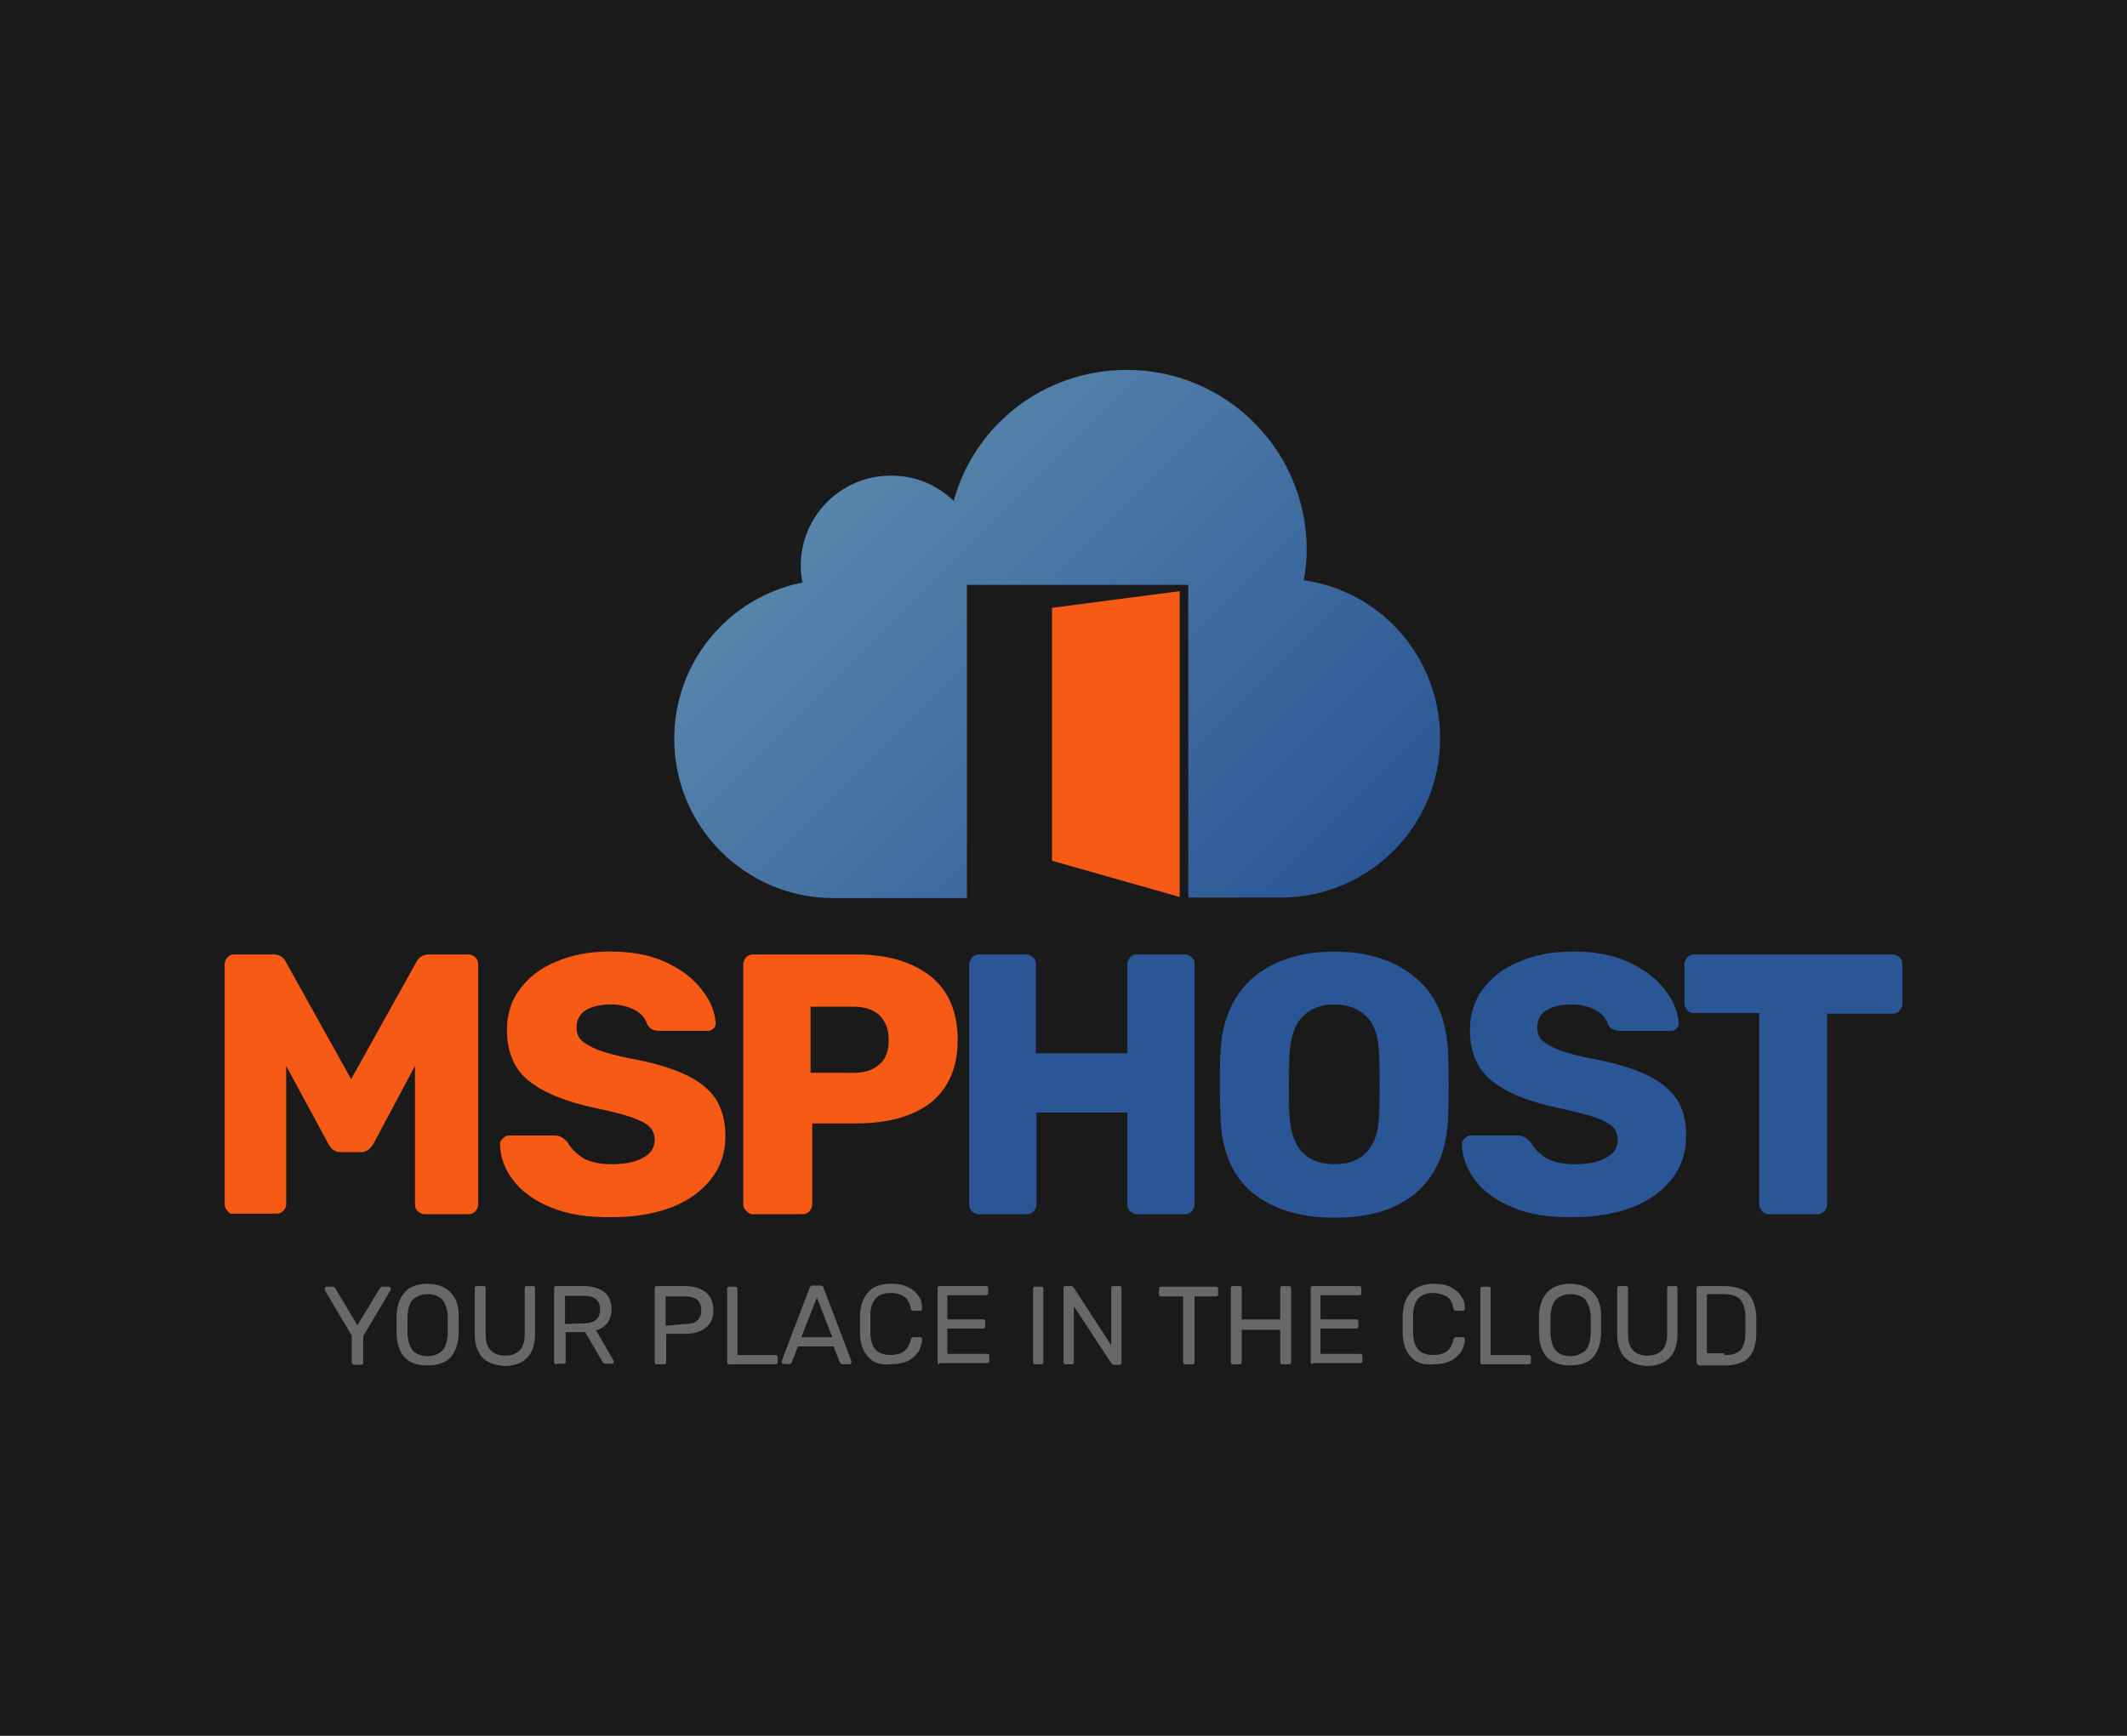 <svg xmlns="http://www.w3.org/2000/svg" xmlns:xlink="http://www.w3.org/1999/xlink" id="Layer_1" x="0px" y="0px" viewBox="0 0 980 800" style="enable-background:new 0 0 980 800;" xml:space="preserve"><style type="text/css">	.st0{fill:#1A1A1A;}	.st1{fill-rule:evenodd;clip-rule:evenodd;fill:url(#SVGID_1_);}	.st2{fill-rule:evenodd;clip-rule:evenodd;fill:#F75A15;}	.st3{enable-background:new    ;}	.st4{fill:#F75A15;}	.st5{fill:#2A5695;}	.st6{fill:#686868;}</style><rect class="st0" width="980" height="800"></rect><g>			<linearGradient id="SVGID_1_" gradientUnits="userSpaceOnUse" x1="386.921" y1="36.47" x2="597.781" y2="-174.391" gradientTransform="matrix(1 0 0 -1 0 262)">		<stop offset="0" style="stop-color:#5785AB"></stop>		<stop offset="1" style="stop-color:#2A5695"></stop>	</linearGradient>	<path class="st1" d="M600.73,267.42c0.79-4.77,1.32-9.27,1.32-14.04c0-45.83-37.09-82.91-82.91-82.91  c-38.15,0-70.2,25.43-79.74,60.4c-7.68-7.42-17.48-11.66-28.87-11.66c-23.05,0-41.59,18.54-41.59,41.59c0,2.65,0.26,5.03,0.79,7.68  c-33.64,6.62-59.07,36.29-59.07,72.05c0,40.53,32.85,73.38,73.38,73.38h61.46V269.54h101.99v144.11h42.65  c40.53,0,73.38-32.85,73.38-73.38C663.51,302.91,636.23,272.45,600.73,267.42z"></path>	<path class="st2" d="M543.51,413.38V272.45l-58.81,7.68v116.56L543.51,413.38z"></path>	<g class="st3">		<path class="st4" d="M104.83,558.01c-0.79-0.79-1.32-1.85-1.32-2.91V444.37c0-1.32,0.53-2.12,1.32-3.18   c0.79-0.79,1.85-1.32,2.91-1.32h18.28c2.65,0,4.77,1.32,5.83,3.71l29.93,53.77l29.93-53.77c1.32-2.38,3.18-3.71,5.83-3.71h18.28   c1.32,0,2.12,0.53,3.18,1.32c0.79,0.79,1.32,1.59,1.32,3.18V555.1c0,1.32-0.53,2.12-1.32,3.18c-0.79,0.79-1.85,1.32-3.18,1.32   H195.7c-1.32,0-2.12-0.53-3.18-1.32c-0.79-0.79-1.32-1.59-1.32-3.18v-63.84l-19.07,35.76c-1.59,2.65-3.44,3.97-5.83,3.97h-9.01   c-1.59,0-2.65-0.26-3.71-1.06c-1.06-0.79-1.59-1.59-2.38-2.91l-19.34-35.76v63.84c0,1.32-0.53,2.12-1.32,2.91   c-0.79,0.79-1.59,1.32-3.18,1.32h-20.4C106.42,559.6,105.36,559.07,104.83,558.01z"></path>		<path class="st4" d="M253.71,556.42c-7.68-3.18-13.51-7.42-17.22-12.45c-3.97-5.03-6.09-10.86-6.09-16.95   c0-1.06,0.53-1.59,1.32-2.38c0.79-0.79,1.59-1.32,2.65-1.32h20.93c1.59,0,2.38,0.26,3.44,0.79c1.06,0.53,1.59,1.32,2.65,2.12   c1.59,2.91,3.97,5.3,7.15,7.42c3.18,1.85,7.68,2.91,13.25,2.91c6.36,0,11.39-1.06,14.83-3.18c3.44-1.85,5.03-4.77,5.03-8.21   c0-2.38-1.06-4.77-2.65-6.09c-1.59-1.59-4.5-2.91-8.21-4.24c-3.97-1.32-9.27-2.65-16.69-4.24c-13.77-2.91-23.84-7.15-30.46-12.45   c-6.89-5.56-10.07-13.51-10.07-23.58c0-6.89,1.85-13.25,5.83-18.54c3.97-5.3,9.27-9.8,16.69-12.72   c7.15-3.18,15.36-4.77,25.17-4.77c9.8,0,18.54,1.59,25.7,5.03c7.42,3.44,12.72,7.68,16.69,12.98c3.97,5.03,5.83,10.33,6.09,15.1   c0,1.06-0.26,1.85-1.06,2.38c-0.79,0.79-1.59,1.06-2.38,1.06h-22.52c-1.59,0-2.38-0.26-3.44-0.79c-1.06-0.53-1.59-1.32-2.12-2.12   c-0.79-2.65-2.38-4.77-5.56-6.62c-2.91-1.59-6.89-2.65-11.13-2.65c-5.03,0-9.01,1.06-11.66,2.65c-2.65,1.59-4.24,4.5-4.24,7.95   c0,2.38,0.79,4.5,2.12,5.83c1.59,1.59,3.97,2.91,7.68,4.5c3.44,1.32,8.48,2.65,14.83,3.97c10.6,1.85,19.07,4.5,25.43,7.42   c6.36,2.91,10.86,6.62,14.04,11.13c2.91,4.77,4.5,10.33,4.5,17.22c0,7.68-2.12,14.04-6.62,19.87c-4.5,5.56-10.6,10.07-18.28,12.98   s-16.69,4.5-26.49,4.5C270.66,561.19,261.39,559.6,253.71,556.42z"></path>		<path class="st4" d="M343.77,558.01c-0.79-0.79-1.32-1.85-1.32-2.91V444.37c0-1.32,0.53-2.12,1.32-3.18   c0.79-0.79,1.85-1.32,2.91-1.32h47.68c14.57,0,25.96,3.44,34.44,10.07c8.21,6.62,12.45,16.42,12.45,29.4   c0,12.72-4.24,22.25-12.45,28.87c-8.21,6.36-19.87,9.54-34.44,9.54h-20.13v37.35c0,1.32-0.53,2.12-1.32,3.18   c-0.79,0.79-1.85,1.32-3.18,1.32h-23.05C345.63,559.6,344.83,559.07,343.77,558.01z M393.58,494.44c4.77,0,8.74-1.32,11.66-3.97   c2.91-2.38,4.24-6.36,4.24-11.13s-1.32-8.21-3.97-11.13c-2.65-2.65-6.62-4.24-11.92-4.24h-20.13v30.46H393.58z"></path>	</g>	<g class="st3">		<path class="st5" d="M447.88,558.28c-0.79-0.79-1.32-1.59-1.32-3.18V444.37c0-1.32,0.53-2.12,1.32-3.18   c0.79-0.79,1.85-1.32,2.91-1.32h21.99c1.32,0,2.12,0.53,3.18,1.32c0.79,0.79,1.32,1.59,1.32,3.18v41.06h42.12v-41.06   c0-1.32,0.53-2.12,1.32-3.18c0.79-0.79,1.59-1.32,3.18-1.32h21.99c1.32,0,2.12,0.53,3.18,1.32c0.79,0.79,1.32,1.59,1.32,3.18   V555.1c0,1.32-0.53,2.12-1.32,3.18c-0.79,0.79-1.59,1.32-3.18,1.32h-21.99c-1.32,0-2.12-0.53-3.18-1.32   c-0.79-0.79-1.32-1.59-1.32-3.18v-42.38h-41.85v42.38c0,1.32-0.53,2.12-1.32,3.18c-0.79,0.79-1.85,1.32-3.18,1.32h-21.99   C449.74,559.6,448.41,559.07,447.88,558.28z"></path>		<path class="st5" d="M576.89,549.54c-9.27-7.68-14.04-19.34-14.57-34.7c0-3.18-0.26-7.95-0.26-14.57s0-11.39,0.26-14.83   c0.53-14.83,5.56-26.49,14.83-34.7c9.27-7.95,21.99-12.19,37.62-12.19c15.63,0,28.34,4.24,37.62,12.19   c9.54,7.95,14.3,19.87,14.83,34.7c0.26,6.62,0.26,11.39,0.26,14.83c0,3.18,0,7.95-0.26,14.57c-0.53,15.1-5.3,26.49-14.57,34.7   c-9.27,7.95-21.72,11.66-37.88,11.66C598.87,561.19,586.16,557.22,576.89,549.54z M629.6,530.99c3.71-3.71,5.56-9.54,5.83-17.22   c0.26-6.62,0.26-11.13,0.26-14.04c0-2.91,0-7.68-0.26-14.04c-0.26-7.68-2.12-13.51-5.83-17.22c-3.71-3.71-8.74-5.56-14.83-5.56   s-10.86,1.85-14.57,5.56c-3.71,3.71-5.56,9.54-6.09,17.22c0,3.18-0.26,7.68-0.26,14.04s0,10.86,0.26,14.04   c0.26,7.68,2.38,13.51,5.83,17.22c3.71,3.71,8.48,5.56,14.83,5.56C621.13,536.56,625.89,534.97,629.6,530.99z"></path>		<path class="st5" d="M696.89,556.42c-7.68-3.18-13.51-7.42-17.22-12.45c-3.71-5.03-6.09-10.86-6.09-16.95   c0-1.06,0.53-1.59,1.32-2.38c0.79-0.79,1.59-1.32,2.65-1.32h21.46c1.59,0,2.38,0.26,3.44,0.79c1.06,0.53,1.59,1.32,2.65,2.12   c1.59,2.91,3.97,5.3,7.15,7.42c3.18,1.85,7.68,2.91,13.24,2.91c6.62,0,11.39-1.06,14.83-3.18c3.44-1.85,5.03-4.77,5.03-8.21   c0-2.38-1.06-4.77-2.65-6.09c-1.59-1.59-4.5-2.91-8.21-4.24c-3.97-1.32-9.27-2.65-16.69-4.24c-13.77-2.91-23.84-7.15-30.46-12.45   c-6.89-5.56-10.07-13.51-10.07-23.58c0-6.89,1.85-13.25,5.83-18.54c3.97-5.3,9.27-9.8,16.69-12.72   c7.15-3.18,15.36-4.77,25.17-4.77c9.8,0,18.54,1.59,25.7,5.03c7.42,3.44,12.72,7.68,16.69,12.98c3.97,5.03,5.83,10.33,6.09,15.1   c0,1.06-0.26,1.85-1.06,2.38c-0.79,0.79-1.59,1.06-2.38,1.06h-23.58c-1.59,0-2.38-0.26-3.44-0.79c-1.06-0.53-1.59-1.32-2.12-2.12   c-0.79-2.65-2.38-4.77-5.56-6.62c-2.91-1.59-6.89-2.65-11.13-2.65c-5.03,0-9.01,1.06-11.66,2.65c-2.65,1.59-4.24,4.5-4.24,7.95   c0,2.38,0.79,4.5,2.12,5.83c1.59,1.59,3.97,2.91,7.68,4.5c3.44,1.32,8.48,2.65,14.83,3.97c10.6,1.85,19.07,4.5,25.43,7.42   c6.36,2.91,10.86,6.62,14.04,11.13c3.18,4.5,4.5,10.33,4.5,17.22c0,7.68-2.12,14.04-6.62,19.87c-4.5,5.56-10.6,10.07-18.28,12.98   c-7.68,2.91-16.69,4.5-26.49,4.5C713.58,561.19,704.3,559.6,696.89,556.42z"></path>		<path class="st5" d="M811.85,558.01c-0.79-0.79-1.32-1.85-1.32-2.91v-88.21h-30.2c-1.32,0-2.12-0.53-2.91-1.32   c-0.79-0.79-1.32-1.85-1.32-2.91v-18.28c0-1.32,0.53-2.12,1.32-3.18c0.79-0.79,1.85-1.32,2.91-1.32h91.66   c1.32,0,2.12,0.53,3.18,1.32c0.79,0.79,1.32,1.59,1.32,3.18v18.28c0,1.32-0.53,2.12-1.32,3.18c-0.79,0.79-1.59,1.32-3.18,1.32   h-30.2v88.21c0,1.32-0.53,2.12-1.32,2.91c-0.79,0.79-1.59,1.32-3.18,1.32h-22.52C813.71,559.6,812.65,559.07,811.85,558.01z"></path>	</g>	<g class="st3">		<path class="st6" d="M162.32,628.48c-0.26-0.26-0.26-0.53-0.26-0.79V615.5l-12.45-20.93v-0.26c0-0.26,0-0.26,0-0.26   c0-0.26,0-0.53,0.26-0.79c0.26-0.26,0.53-0.26,0.79-0.26h2.65c0.53,0,1.06,0.26,1.32,1.06l10.07,16.69l10.07-16.69   c0.53-0.53,0.79-1.06,1.59-1.06h2.65c0.26,0,0.53,0,0.79,0.26c0.26,0.26,0.26,0.53,0.26,0.79c0,0.26,0,0.53-0.26,0.79   l-12.45,20.93v12.19c0,0.26,0,0.79-0.26,0.79c-0.26,0.26-0.53,0.26-1.06,0.26h-2.65C162.85,629.01,162.58,628.74,162.32,628.48z"></path>		<path class="st6" d="M186.69,625.83c-2.38-2.38-3.71-5.83-3.97-10.86c0-1.06,0-2.38,0-4.5c0-1.85,0-3.44,0-4.5   c0.26-4.77,1.59-7.95,3.97-10.6s6.09-3.71,10.33-3.71c4.5,0,7.68,1.32,10.33,3.71c2.38,2.38,3.97,5.83,3.97,10.6   c0,1.85,0,3.44,0,4.5c0,1.06,0,2.38,0,4.5c-0.26,4.77-1.59,8.21-3.97,10.86c-2.38,2.38-5.83,3.44-10.6,3.44   C192.52,629.27,189.07,628.21,186.69,625.83z M203.64,622.65c1.59-1.59,2.38-4.24,2.65-7.68c0-1.85,0-3.44,0-4.24   c0-0.79,0-2.12,0-4.24c-0.26-3.44-1.06-5.83-2.65-7.68c-1.59-1.59-3.97-2.38-6.62-2.38c-2.65,0-4.77,0.79-6.62,2.38   c-1.85,1.59-2.38,4.24-2.65,7.68c0,1.06,0,2.38,0,4.24c0,1.85,0,3.18,0,4.24c0.26,3.44,1.06,5.83,2.65,7.68   c1.59,1.59,3.97,2.38,6.62,2.38C199.93,625.03,202.05,623.97,203.64,622.65z"></path>		<path class="st6" d="M222.45,625.83c-2.38-2.38-3.71-6.09-3.71-10.86v-20.93c0-0.53,0-0.79,0.26-1.06s0.53-0.26,0.79-0.26h2.65   c0.53,0,0.79,0,1.06,0.26c0.26,0.26,0.26,0.53,0.26,1.06v20.93c0,3.44,0.79,5.83,2.38,7.42s3.71,2.38,6.62,2.38   c2.91,0,4.77-0.79,6.62-2.38c1.59-1.59,2.38-4.24,2.38-7.42v-20.93c0-0.53,0-0.79,0.26-1.06c0.26-0.26,0.53-0.26,0.79-0.26h2.65   c0.26,0,0.79,0,0.79,0.26c0.26,0.26,0.26,0.53,0.26,1.06v20.93c0,4.77-1.32,8.48-3.71,10.86s-5.83,3.71-10.33,3.71   C228.28,629.27,224.83,628.21,222.45,625.83z"></path>		<path class="st6" d="M255.56,628.48c-0.26-0.26-0.26-0.53-0.26-0.79v-33.64c0-0.53,0-0.79,0.26-1.06   c0.26-0.26,0.53-0.26,0.79-0.26h12.72c3.97,0,7.15,1.06,9.27,2.65s3.44,4.77,3.44,7.95c0,2.65-0.79,4.77-1.85,6.36   c-1.32,1.59-3.18,2.91-5.3,3.44l7.95,13.77c0,0.26,0.26,0.53,0.26,0.53c0,0.26,0,0.53-0.26,0.79s-0.53,0.26-0.79,0.26h-2.38   c-0.53,0-1.06,0-1.32-0.26s-0.53-0.53-0.79-1.06l-7.68-13.25h-9.01v13.51c0,0.26,0,0.79-0.26,0.79c-0.26,0.26-0.53,0.26-1.06,0.26   h-2.65C256.09,629.01,255.83,628.74,255.56,628.48z M268.81,609.93c5.03,0,7.68-2.12,7.68-6.36s-2.38-6.36-7.68-6.36h-8.48v12.98   L268.81,609.93L268.81,609.93z"></path>		<path class="st6" d="M301.92,628.48c-0.26-0.26-0.26-0.53-0.26-0.79v-33.64c0-0.53,0-0.79,0.26-1.06s0.53-0.26,0.79-0.26h13.25   c3.97,0,6.89,1.06,9.27,2.91c2.38,1.85,3.44,4.77,3.44,8.21c0,3.71-1.32,6.36-3.44,7.95c-2.12,1.85-5.3,2.91-9.27,2.91h-9.01   v12.98c0,0.26,0,0.79-0.26,0.79c-0.26,0.26-0.53,0.26-1.06,0.26h-2.65C302.45,629.01,302.19,628.74,301.92,628.48z M315.7,610.2   c2.38,0,4.5-0.53,5.56-1.59c1.32-1.32,1.85-2.65,1.85-4.77c0-2.12-0.79-3.97-1.85-4.77c-1.32-1.06-3.18-1.59-5.56-1.59h-9.01   v13.51L315.7,610.2L315.7,610.2z"></path>		<path class="st6" d="M335.3,628.48c-0.26-0.26-0.26-0.53-0.26-0.79v-33.64c0-0.26,0-0.79,0.26-0.79c0.26-0.26,0.53-0.26,0.79-0.26   h2.65c0.26,0,0.79,0,0.79,0.26c0.26,0.26,0.26,0.53,0.26,0.79v30.46h17.22c0.53,0,0.79,0,1.06,0.26c0.26,0.26,0.26,0.53,0.26,1.06   v1.85c0,0.26,0,0.79-0.26,0.79c-0.26,0.26-0.53,0.26-1.06,0.26h-20.93C335.56,629.01,335.3,628.74,335.3,628.48z"></path>		<path class="st6" d="M360.46,628.48c-0.26-0.26-0.26-0.53-0.26-0.79s0-0.53,0-0.53l12.72-33.38c0.26-0.79,0.79-1.32,1.59-1.32   h3.44c0.79,0,1.59,0.53,1.59,1.32l12.72,33.38v0.53c0,0.26,0,0.53-0.26,0.79c-0.26,0.26-0.53,0.26-0.79,0.26h-2.65   c-0.53,0-0.79,0-1.06-0.26c-0.26-0.26-0.26-0.53-0.53-0.53l-2.91-7.42h-16.42l-2.91,7.42c0,0.26-0.26,0.53-0.53,0.53   c-0.26,0.26-0.53,0.26-0.79,0.26L360.46,628.48C360.99,629.01,360.73,628.74,360.46,628.48z M383.51,616.29l-7.15-18.28   l-7.15,18.28H383.51z"></path>		<path class="st6" d="M400.2,625.56c-2.38-2.38-3.71-5.83-3.97-10.33c0-1.06,0-2.38,0-4.77c0-2.12,0-3.71,0-4.77   c0.26-4.5,1.59-7.68,3.97-10.33s5.83-3.71,10.6-3.71c3.18,0,5.56,0.53,7.68,1.59c2.12,1.06,3.71,2.38,4.77,4.24   c1.32,1.59,1.59,3.71,1.59,5.56l0,0c0,0.26,0,0.53-0.26,0.79c-0.26,0.26-0.53,0.26-0.79,0.26h-2.91c-0.79,0-1.32-0.53-1.32-1.32   c-0.53-2.65-1.59-4.5-3.18-5.3c-1.59-1.06-3.71-1.59-6.09-1.59c-5.83,0-9.01,3.18-9.27,9.8c0,1.06,0,2.38,0,4.5   c0,1.85,0,3.44,0,4.5c0.26,6.62,3.18,9.8,9.27,9.8c2.38,0,4.77-0.53,6.09-1.59c1.59-1.06,2.65-2.91,3.18-5.3   c0-0.53,0.26-0.79,0.53-1.06c0.26-0.26,0.53-0.26,0.79-0.26h2.91c0.26,0,0.53,0,0.79,0.26c0.26,0.26,0.26,0.53,0.26,0.79   c0,1.85-0.79,3.97-1.59,5.56c-1.32,1.59-2.65,3.18-4.77,4.24c-2.12,1.06-4.77,1.59-7.68,1.59   C406.03,629.27,402.58,628.21,400.2,625.56z"></path>		<path class="st6" d="M432.25,628.48c-0.26-0.26-0.26-0.53-0.26-0.79v-33.64c0-0.53,0-0.79,0.26-1.06s0.53-0.26,0.79-0.26h21.19   c0.26,0,0.79,0,0.79,0.26c0.26,0.26,0.26,0.53,0.26,1.06v1.85c0,0.26,0,0.79-0.26,0.79c-0.26,0-0.53,0.26-1.06,0.26h-17.48v11.13   h16.42c0.26,0,0.79,0,0.79,0.26c0,0.26,0.26,0.53,0.26,1.06v1.85c0,0.26,0,0.79-0.26,0.79s-0.53,0.26-0.79,0.26h-16.42v11.66   h18.01c0.53,0,0.79,0,1.06,0.26c0.26,0.26,0.26,0.53,0.26,1.06v1.85c0,0.26,0,0.79-0.26,0.79c-0.26,0.26-0.53,0.26-0.79,0.26   h-21.72C432.78,629.01,432.52,628.74,432.25,628.48z"></path>		<path class="st6" d="M476.23,628.48c-0.26-0.26-0.26-0.53-0.26-0.79v-33.64c0-0.26,0-0.79,0.26-0.79   c0.26-0.26,0.53-0.26,0.79-0.26h2.65c0.26,0,0.79,0,0.79,0.26c0.26,0.26,0.26,0.53,0.26,0.79v33.64c0,0.26,0,0.79-0.26,0.79   c-0.26,0.26-0.53,0.26-0.79,0.26h-2.65C476.75,629.01,476.49,628.74,476.23,628.48z"></path>		<path class="st6" d="M490.26,628.48c-0.26-0.26-0.26-0.53-0.26-0.79v-33.64c0-0.53,0-0.79,0.26-1.06s0.53-0.26,0.79-0.26h2.38   c0.79,0,1.06,0.26,1.32,0.79L511.99,620v-25.96c0-0.53,0-0.79,0.26-1.06c0.26-0.26,0.53-0.26,0.79-0.26h2.38   c0.53,0,0.79,0,1.06,0.26c0.26,0.26,0.26,0.53,0.26,1.06v33.64c0,0.26,0,0.79-0.26,1.06c-0.26,0.26-0.53,0.26-0.79,0.26h-2.38   c-0.53,0-1.06-0.26-1.32-0.79l-17.22-26.23v25.7c0,0.26,0,0.79-0.26,0.79c-0.26,0.26-0.53,0.26-1.06,0.26h-2.38   C491.06,629.01,490.53,628.74,490.26,628.48z"></path>		<path class="st6" d="M545.36,628.48c-0.26-0.26-0.26-0.53-0.26-0.79v-30.2h-10.07c-0.26,0-0.79,0-0.79-0.26   c-0.26-0.26-0.26-0.53-0.26-0.79v-2.12c0-0.26,0-0.79,0.26-1.06c0.26-0.26,0.53-0.26,0.79-0.26h24.9c0.53,0,0.79,0,1.06,0.26   c0.26,0.26,0.26,0.53,0.26,1.06v2.12c0,0.26,0,0.79-0.26,0.79c-0.26,0.26-0.53,0.26-1.06,0.26h-9.54v30.2c0,0.26,0,0.79-0.26,0.79   c-0.26,0.26-0.53,0.26-1.06,0.26h-2.65C545.89,629.01,545.63,628.74,545.36,628.48z"></path>		<path class="st6" d="M567.35,628.48c-0.26-0.26-0.26-0.53-0.26-0.79v-33.64c0-0.53,0-0.79,0.26-1.06   c0.26-0.26,0.53-0.26,0.79-0.26h2.65c0.53,0,0.79,0,1.06,0.26c0.26,0.26,0.26,0.53,0.26,1.06v14.04h17.75v-14.04   c0-0.53,0-0.79,0.26-1.06c0.26-0.26,0.53-0.26,0.79-0.26h2.65c0.53,0,0.79,0,1.06,0.26c0.26,0.26,0.26,0.53,0.26,1.06v33.64   c0,0.26,0,0.79-0.26,0.79c-0.26,0.26-0.53,0.26-1.06,0.26h-2.65c-0.26,0-0.79,0-0.79-0.26c-0.26-0.26-0.26-0.53-0.26-0.79v-14.83   h-17.75v14.83c0,0.26,0,0.79-0.26,0.79c-0.26,0.26-0.53,0.26-1.06,0.26h-2.65C567.88,629.01,567.62,628.74,567.35,628.48z"></path>		<path class="st6" d="M604.17,628.48c-0.26-0.26-0.26-0.53-0.26-0.79v-33.64c0-0.53,0-0.79,0.26-1.06   c0.26-0.26,0.53-0.26,0.79-0.26h21.19c0.26,0,0.79,0,0.79,0.26c0.26,0.26,0.26,0.53,0.26,1.06v1.85c0,0.26,0,0.79-0.26,0.79   c-0.26,0.26-0.53,0.26-1.06,0.26h-17.48v11.13h16.42c0.26,0,0.79,0,0.79,0.26c0,0.26,0.26,0.53,0.26,1.06v1.85   c0,0.26,0,0.79-0.26,0.79c-0.26,0-0.53,0.26-0.79,0.26h-16.42v11.66h18.01c0.53,0,0.79,0,1.06,0.26c0.26,0.26,0.26,0.53,0.26,1.06   v1.85c0,0.26,0,0.79-0.26,0.79c-0.26,0.26-0.53,0.26-0.79,0.26h-21.72C604.7,629.01,604.44,628.74,604.17,628.48z"></path>		<path class="st6" d="M650.26,625.56c-2.38-2.38-3.71-5.83-3.97-10.33c0-1.06,0-2.38,0-4.77c0-2.12,0-3.71,0-4.77   c0.26-4.5,1.59-7.68,3.97-10.33c2.38-2.38,5.83-3.71,10.6-3.71c3.18,0,5.56,0.53,7.68,1.59c2.12,1.32,3.71,2.38,4.77,4.24   c1.32,1.59,1.59,3.71,1.59,5.56l0,0c0,0.26,0,0.53-0.26,0.79c-0.26,0.26-0.53,0.26-0.79,0.26h-2.91c-0.79,0-1.32-0.53-1.32-1.32   c-0.53-2.65-1.59-4.5-3.18-5.3c-1.59-0.79-3.71-1.59-6.09-1.59c-5.83,0-9.01,3.18-9.27,9.8c0,1.06,0,2.38,0,4.5   c0,1.85,0,3.44,0,4.5c0.26,6.62,3.18,9.8,9.27,9.8c2.38,0,4.77-0.53,6.09-1.59c1.59-1.06,2.65-2.91,3.18-5.3   c0-0.53,0.26-0.79,0.53-1.06c0.26-0.26,0.53-0.26,0.79-0.26h2.91c0.26,0,0.53,0,0.79,0.26c0.26,0.26,0.26,0.53,0.26,0.79   c0,1.85-0.79,3.97-1.59,5.56c-1.32,1.59-2.65,3.18-4.77,4.24c-2.12,1.06-4.77,1.59-7.68,1.59   C656.36,629.27,652.65,628.21,650.26,625.56z"></path>		<path class="st6" d="M682.32,628.48c-0.26-0.26-0.26-0.53-0.26-0.79v-33.64c0-0.26,0-0.79,0.26-0.79   c0.26-0.26,0.53-0.26,0.79-0.26h2.65c0.26,0,0.79,0,0.79,0.26c0.26,0.26,0.26,0.53,0.26,0.79v30.46h17.22c0.53,0,0.79,0,1.06,0.26   c0.26,0.26,0.26,0.53,0.26,1.06v1.85c0,0.26,0,0.79-0.26,0.79c-0.26,0.26-0.53,0.26-1.06,0.26h-21.19   C682.85,629.01,682.58,628.74,682.32,628.48z"></path>		<path class="st6" d="M713.05,625.83c-2.38-2.38-3.71-5.83-3.97-10.86c0-1.06,0-2.38,0-4.5c0-1.85,0-3.44,0-4.5   c0.26-4.77,1.59-7.95,3.97-10.6c2.38-2.38,6.09-3.71,10.33-3.71c4.5,0,7.68,1.32,10.33,3.71c2.38,2.38,3.97,5.83,3.97,10.6   c0,1.85,0,3.44,0,4.5c0,1.06,0,2.38,0,4.5c-0.26,4.77-1.59,8.21-3.97,10.86c-2.38,2.38-5.83,3.44-10.6,3.44   C719.14,629.27,715.7,628.21,713.05,625.83z M730.26,622.65c1.59-1.59,2.38-4.24,2.65-7.68c0-1.85,0-3.44,0-4.24   c0-0.79,0-2.12,0-4.24c-0.26-3.44-1.06-5.83-2.65-7.68c-1.59-1.59-3.97-2.38-6.62-2.38c-2.65,0-4.77,0.79-6.62,2.38   c-1.59,1.59-2.38,4.24-2.65,7.68c0,1.06,0,2.38,0,4.24c0,1.85,0,3.18,0,4.24c0.26,3.44,1.06,5.83,2.65,7.68   c1.59,1.59,3.97,2.38,6.62,2.38C726.29,625.03,728.41,623.97,730.26,622.65z"></path>		<path class="st6" d="M748.81,625.83c-2.38-2.38-3.71-6.09-3.71-10.86v-20.93c0-0.53,0-0.79,0.26-1.06   c0.26-0.26,0.53-0.26,0.79-0.26h2.65c0.53,0,0.79,0,1.06,0.26c0.26,0.26,0.26,0.53,0.26,1.06v20.93c0,3.44,0.79,5.83,2.38,7.42   s3.71,2.38,6.62,2.38c2.91,0,4.77-0.79,6.62-2.38c1.59-1.59,2.38-4.24,2.38-7.42v-20.93c0-0.53,0-0.79,0.26-1.06   s0.53-0.26,0.79-0.26h2.65c0.26,0,0.79,0,0.79,0.26c0.26,0.26,0.26,0.53,0.26,1.06v20.93c0,4.77-1.32,8.48-3.71,10.86   s-5.83,3.71-10.33,3.71C754.64,629.27,751.19,628.21,748.81,625.83z"></path>		<path class="st6" d="M781.92,628.48c-0.26-0.26-0.26-0.53-0.26-0.79v-33.64c0-0.53,0-0.79,0.26-1.06s0.53-0.26,0.79-0.26h11.66   c5.03,0,9.01,1.32,11.13,3.44c2.12,2.38,3.44,5.83,3.71,10.6c0,1.06,0,2.38,0,3.97s0,2.91,0,4.24c0,3.18-0.79,5.83-1.59,7.95   c-1.06,1.85-2.38,3.71-4.77,4.77s-4.77,1.59-8.21,1.59h-11.92C782.45,629.01,782.19,628.74,781.92,628.48z M794.64,624.5   c2.38,0,4.24-0.26,5.56-1.06c1.59-0.79,2.38-1.59,2.91-3.18c0.79-1.59,1.06-3.44,1.06-5.83c0-1.85,0-3.44,0-3.97s0-1.59,0-3.97   c0-3.44-1.06-5.83-2.38-7.68c-1.59-1.59-4.24-2.38-7.68-2.38h-7.68v27.28h7.95v0.79H794.64z"></path>	</g></g></svg>